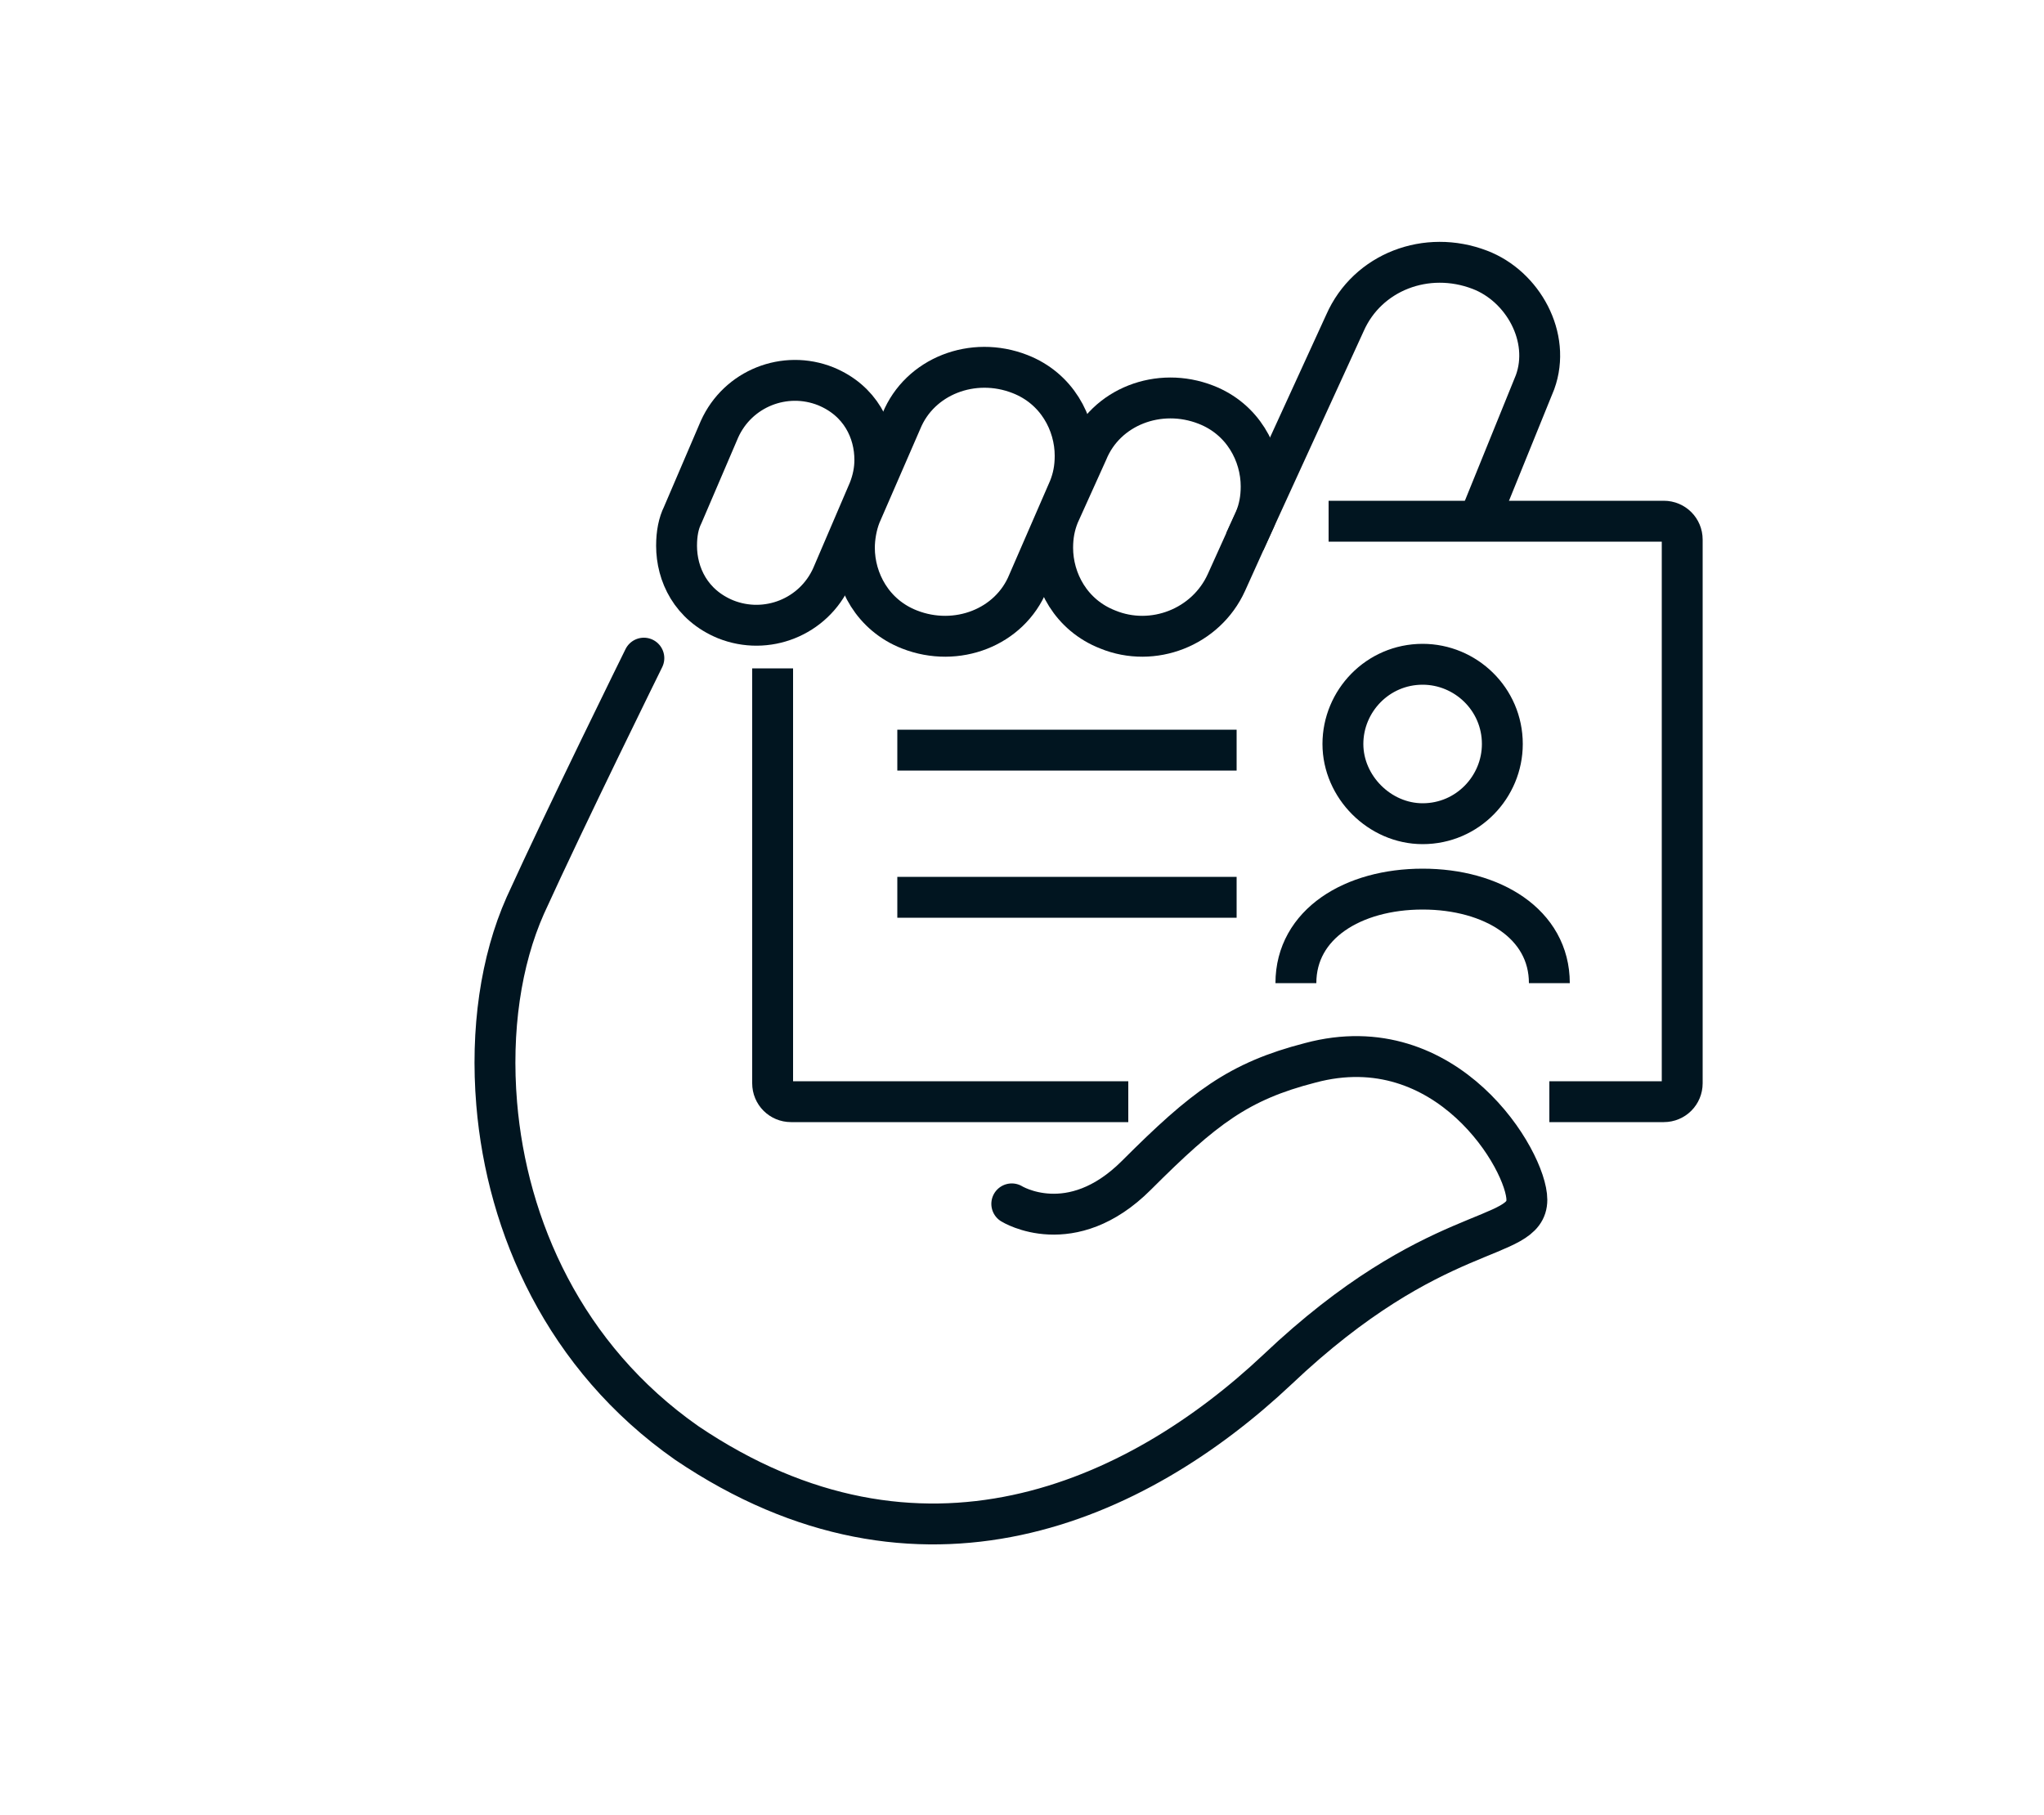 <svg xmlns="http://www.w3.org/2000/svg" xmlns:xlink="http://www.w3.org/1999/xlink" id="Icons" x="0px" y="0px" viewBox="0 0 100 88.8" style="enable-background:new 0 0 100 88.8;" xml:space="preserve"><style type="text/css">	.st0{fill:#34444D;}	.st1{fill:#B3B9BC;}	.st2{fill:#FFFFFF;}	.st3{fill:none;stroke:#FFFFFF;stroke-linejoin:round;stroke-miterlimit:10;}	.st4{fill:none;stroke:#D9DCDE;stroke-miterlimit:10;}	.st5{fill:none;stroke:#011520;stroke-width:2;stroke-linejoin:round;stroke-miterlimit:10;}	.st6{fill:none;stroke:#011520;stroke-width:2;stroke-linecap:round;stroke-linejoin:round;stroke-miterlimit:10;}	.st7{fill:none;stroke:#011520;stroke-width:2;stroke-linecap:round;stroke-miterlimit:10;}	.st8{fill:none;stroke:#011520;stroke-width:2;stroke-miterlimit:10;}	.st9{fill:none;stroke:#011520;stroke-width:2;}	.st10{fill:none;stroke:#011520;stroke-width:2;stroke-linecap:round;stroke-linejoin:round;}</style><g>	<path class="st5" d="M65,25.5h16.4c0.5,0,0.9,0.4,0.9,0.9V53c0,0.5-0.4,0.9-0.9,0.9h-5.6"></path>	<path class="st5" d="M55.2,53.9H38.7c-0.5,0-0.9-0.4-0.9-0.9V32.7"></path>	<path class="st5" d="M60.9,26.5l4.9-10.7c1.1-2.5,4-3.6,6.6-2.6c2.1,0.8,3.5,3.3,2.7,5.5l-2.8,6.9"></path>	<path class="st6" d="M49.5,58.9c0,0,2.9,1.8,6.1-1.4c3.3-3.3,5-4.6,8.5-5.5c6.7-1.8,10.6,4.8,10.6,6.7c0,2.1-4.5,1-12.2,8.3  c-6.9,6.5-17.5,11.3-28.9,3.6C27.6,66.4,24.8,60,24.3,54c-0.3-3.6,0.2-7,1.4-9.7c2-4.4,5.8-12.1,5.8-12.1"></path>	<path class="st5" d="M44.1,20.6l-2,4.6c-0.2,0.5-0.3,1.1-0.3,1.6c0,1.6,0.9,3.3,2.7,4c2.3,0.9,4.9-0.1,5.8-2.3l2-4.6  c0.2-0.5,0.3-1,0.3-1.6c0-1.6-0.9-3.3-2.7-4C47.6,17.4,45,18.4,44.1,20.6z"></path>	<path class="st5" d="M33.4,25.2l1.8-4.2c0.9-2,3.2-2.9,5.2-2.1c1.7,0.7,2.4,2.2,2.4,3.6c0,0.5-0.1,1-0.3,1.5l-1.8,4.2  c-0.9,2-3.2,2.9-5.2,2.1c-1.7-0.7-2.4-2.2-2.4-3.6C33.1,26.1,33.2,25.6,33.4,25.2z"></path>	<path class="st5" d="M54.2,30.8c-1.8-0.7-2.7-2.4-2.7-4c0-0.6,0.1-1.1,0.3-1.6l1.4-3.1c0.9-2.2,3.5-3.2,5.8-2.3  c1.8,0.7,2.7,2.4,2.7,4c0,0.6-0.1,1.1-0.3,1.6L60,28.5C59,30.7,56.4,31.7,54.2,30.8z"></path>	<path class="st5" d="M69.6,40.3c2.2,0,3.9-1.8,3.9-3.9c0-2.2-1.8-3.9-3.9-3.9c-2.2,0-3.9,1.8-3.9,3.9  C65.7,38.5,67.5,40.3,69.6,40.3z"></path>	<path class="st5" d="M75.8,48.1c0-2.9-2.8-4.6-6.2-4.6c-3.4,0-6.2,1.7-6.2,4.6"></path>	<line class="st5" x1="60.5" y1="36.7" x2="43.9" y2="36.7"></line>	<line class="st5" x1="60.5" y1="43.9" x2="43.9" y2="43.9"></line></g></svg>